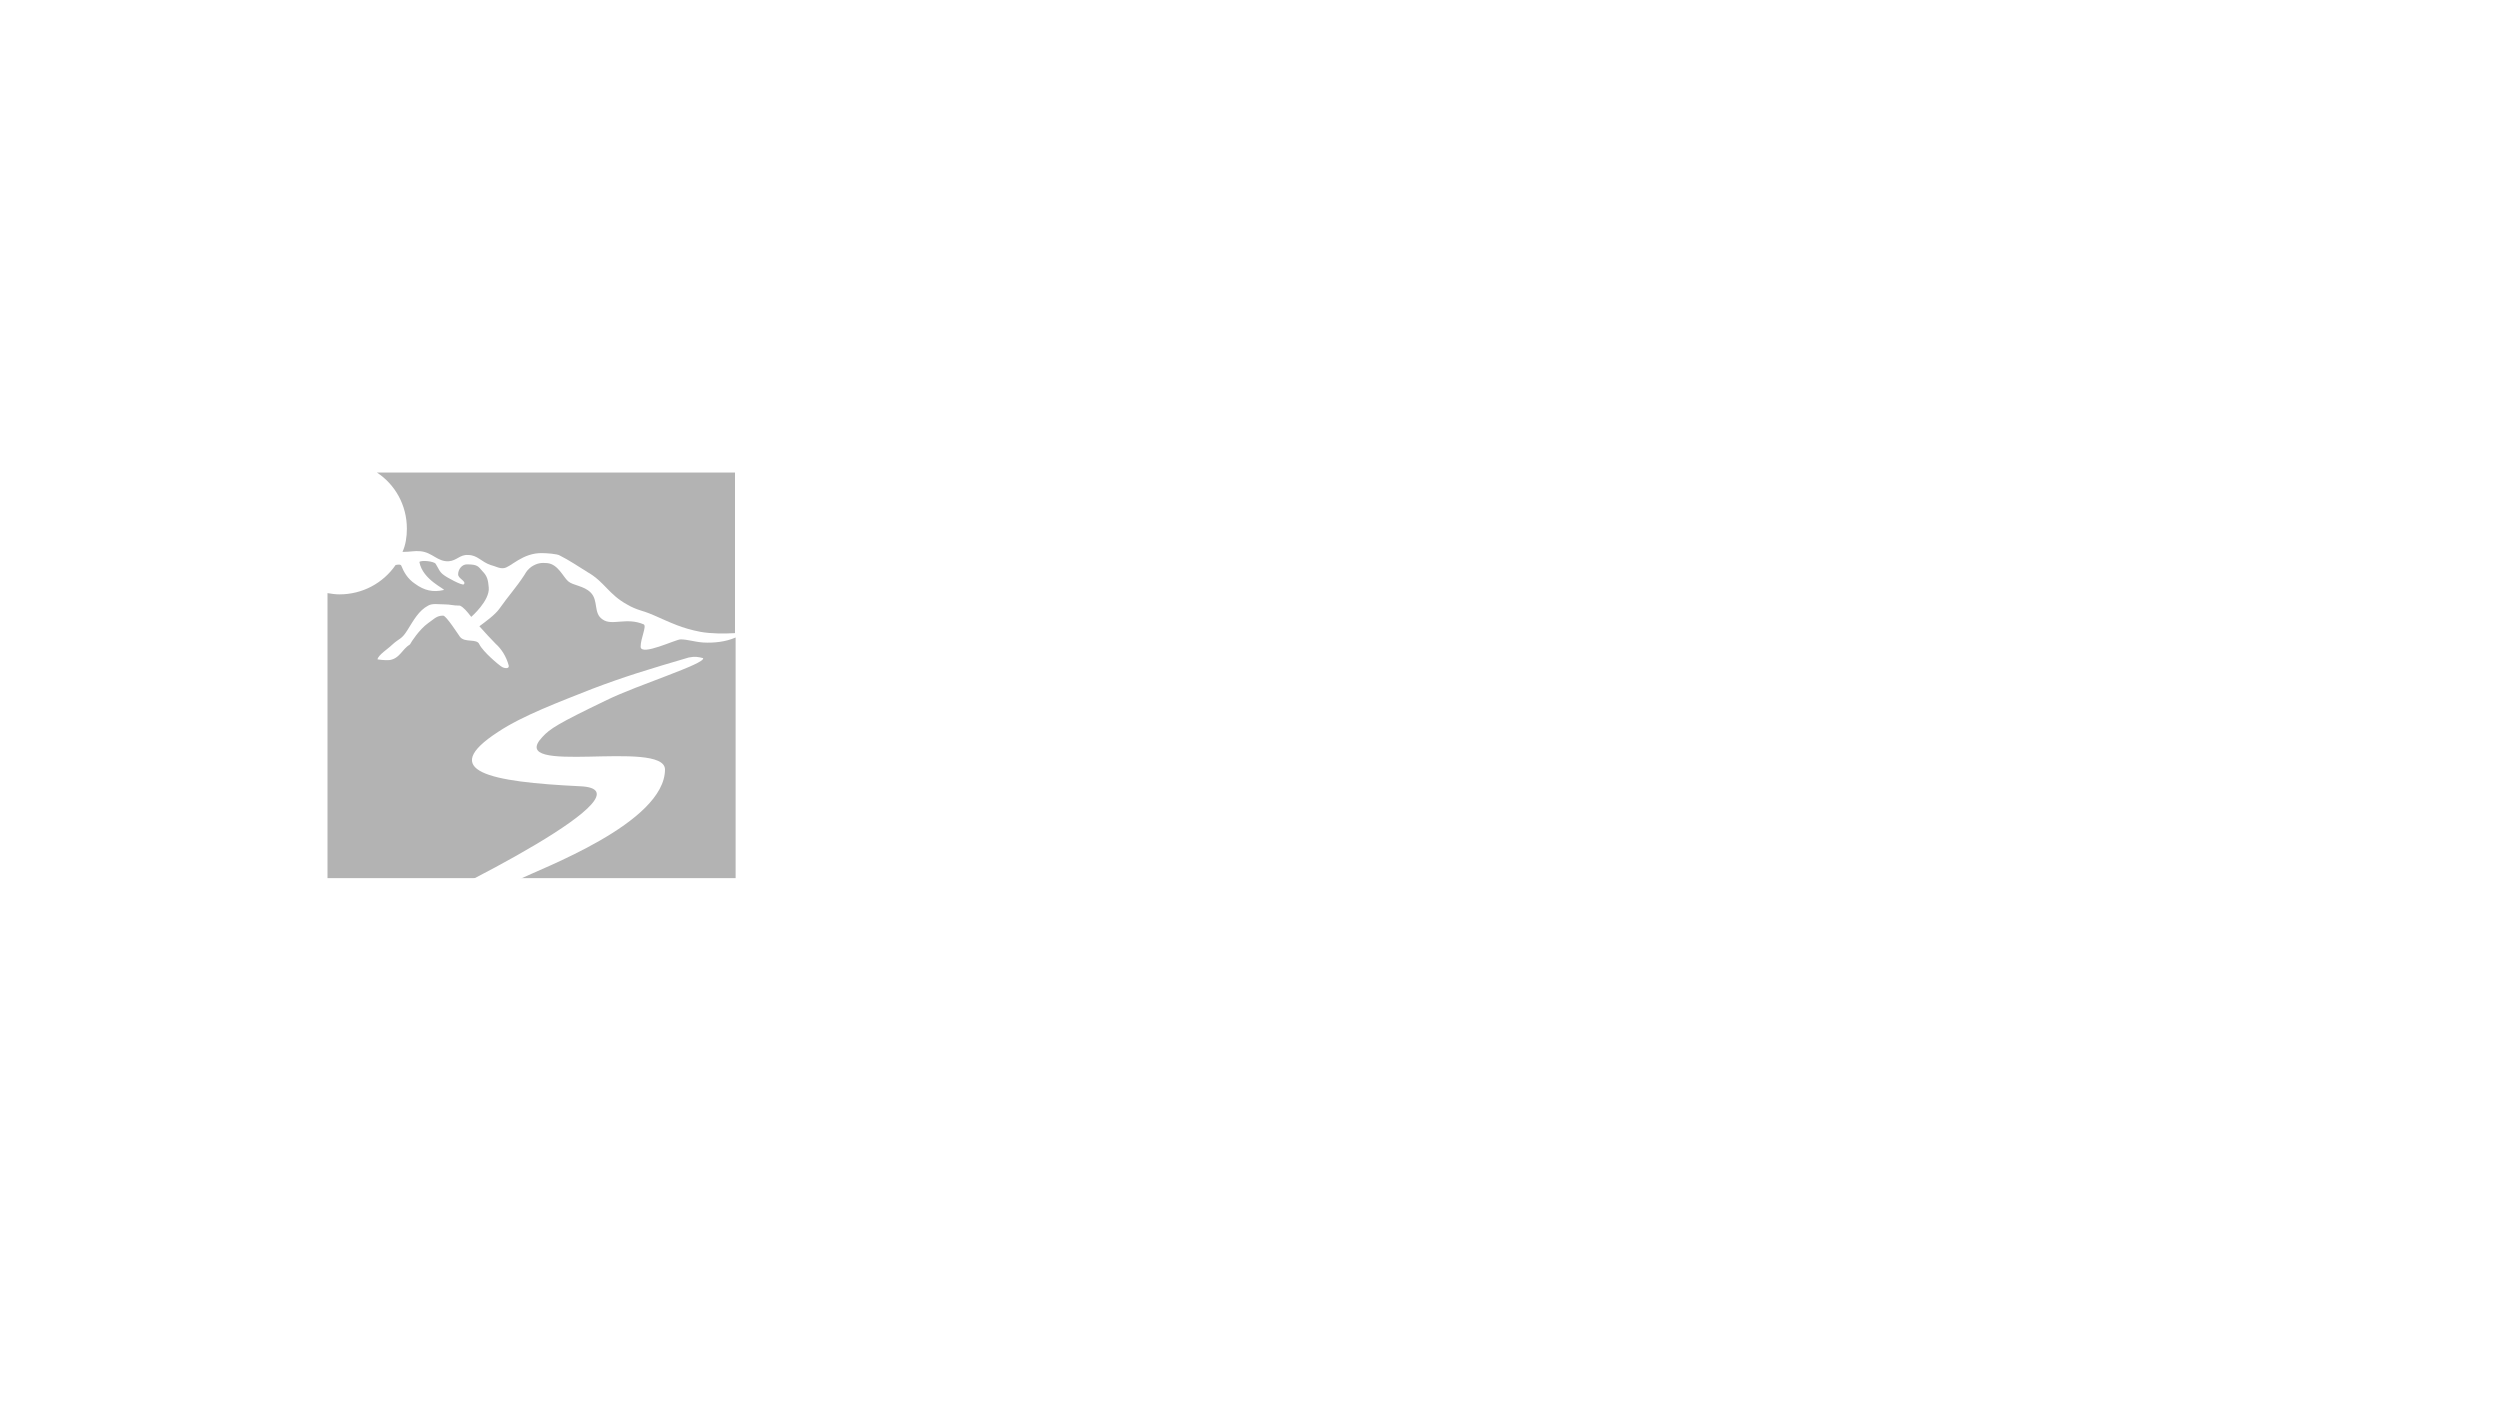 <?xml version="1.0" encoding="utf-8"?>
<!-- Generator: Adobe Illustrator 23.0.0, SVG Export Plug-In . SVG Version: 6.00 Build 0)  -->
<svg version="1.1" xmlns="http://www.w3.org/2000/svg" xmlns:xlink="http://www.w3.org/1999/xlink" x="0px" y="0px"
	 viewBox="0 0 400 225" style="enable-background:new 0 0 400 225;" xml:space="preserve">
<style type="text/css">
	.st0{display:none;}
	.st1{display:inline;}
	.st2{fill:#FFFFFF;}
	.st3{fill-rule:evenodd;clip-rule:evenodd;fill:#FFFFFF;}
	.st4{fill:#E83524;}
	.st5{fill:#FF7010;}
	.st6{fill:#E06425;}
	.st7{fill:#C7D426;}
	.st8{fill:#4A2960;}
	.st9{fill:url(#SVGID_1_);}
	.st10{filter:url(#Adobe_OpacityMaskFilter);}
	.st11{opacity:0.32;mask:url(#SVGID_2_);}
	.st12{fill:#185592;}
	.st13{fill-rule:evenodd;clip-rule:evenodd;fill:#FA7018;}
	.st14{fill-rule:evenodd;clip-rule:evenodd;fill:#1D1D1B;}
	.st15{fill-rule:evenodd;clip-rule:evenodd;fill:#1E1E1E;}
	.st16{fill:#C20E1A;}
	.st17{fill:#229258;}
	.st18{fill:#154A7F;}
	.st19{clip-path:url(#SVGID_4_);fill:#FFFFFF;}
	.st20{clip-path:url(#SVGID_8_);}
	.st21{clip-path:url(#SVGID_9_);}
	.st22{fill:#CEDFB8;}
	.st23{fill-rule:evenodd;clip-rule:evenodd;fill:#154A7F;}
	.st24{fill:#066A50;}
	.st25{fill:#72A934;}
	.st26{fill-rule:evenodd;clip-rule:evenodd;fill:#B1B1B1;}
	.st27{fill:#EE7D00;}
	.st28{clip-path:url(#SVGID_12_);fill:#FFFFFF;}
	.st29{clip-path:url(#SVGID_12_);fill:#666A6F;}
	.st30{clip-path:url(#SVGID_12_);fill:#0491D2;}
	.st31{fill:#FFEC00;}
	.st32{fill:#1D1D1B;}
	.st33{fill:#7E6525;}
	.st34{fill:#FFD763;}
	.st35{fill:#004B6C;}
	.st36{fill:#00ABE8;}
	.st37{fill:url(#SVGID_13_);}
	.st38{fill:#252C64;}
	.st39{fill:#B3B3B3;}
</style>
<g id="Layer_2" class="st0">
	<rect x="-3502" y="-64.5" class="st1" width="3981" height="686"/>
</g>
<g id="Layer_1">
	<g>
		<polygon class="st2" points="148.1,108.2 148.1,101 137.5,101 137.5,75.6 129.4,75.6 129.4,108.2 148.1,108.2 		"/>
		<polygon class="st2" points="177.5,108.2 177.5,101.7 165.5,101.7 165.5,94.6 176.9,94.6 176.9,88.4 165.5,88.4 165.5,81.9 
			177.5,81.9 177.5,75.6 157.4,75.6 157.4,108.2 177.5,108.2 		"/>
		<path class="st2" d="M216.7,108.2V75.6h-7.8l0,19.3c-1-1.9-1-1.8-2.2-3.8l-9.5-15.5h-9.9v32.6h7.8V92.1c0-2.6,0-3.7,0-3.7
			c0.8,1.8,0.9,1.7,2,3.9l9.8,15.9H216.7L216.7,108.2z"/>
		<polygon class="st2" points="256.9,108.2 243.6,91.2 256.1,75.6 246.2,75.6 235.5,89.5 235.5,75.6 227.4,75.6 227.4,108.2 
			235.5,108.2 235.5,93.4 246.2,108.2 256.9,108.2 		"/>
		<path class="st3" d="M140.8,134.1c0,1.8-1.2,3-3.8,3c-0.8,0-1.7,0-2.3-0.1v-5.6c0.5,0,1.4,0,1.8,0
			C139.2,131.4,140.8,132.2,140.8,134.1 M140.4,125.3c0,1.9-1.7,2.8-4.3,2.8c-0.3,0-0.9,0-1.5,0v-5.2c0.7,0,1.6,0,2.3,0
			C139.6,122.8,140.4,123.8,140.4,125.3z M146.4,134.1c0-2.3-1.2-4.2-3.6-4.8v0c2.2-0.8,3.3-2.7,3.3-4.8c0-3.4-2.4-5.4-8.2-5.4
			c-2.9,0-6.4,0.1-8.7,0.1v21.7c3.3,0,6.2,0.1,7.8,0.1C144.2,141,146.4,137.4,146.4,134.1z"/>
		<polyline class="st2" points="165.5,140.9 165.5,136.6 157.5,136.6 157.5,131.8 165.1,131.8 165.1,127.7 157.5,127.7 157.5,123.4 
			165.5,123.4 165.5,119.2 152.1,119.2 152.1,140.9 165.5,140.9 		"/>
		<path class="st3" d="M182,125.9c0,1.8-1.3,3-3.4,3c-0.6,0-1.3,0-1.8-0.1v-5.6c0.5,0,1-0.1,1.6-0.1
			C180.6,123.1,182,124.1,182,125.9 M188.9,140.9l-4.8-7c-0.6-0.9-1.2-1.8-1.6-2.4c3.1-0.8,5.3-2.8,5.3-6.2c0-4.2-3.2-6.3-8.5-6.3
			c-2.8,0-6.1,0-7.8,0.1v21.7h5.4v-8.5h0.2l5.4,8.5H188.9z"/>
		<path class="st2" d="M211.1,139.7v-10.4h-5.4v6.8c-0.8,0.3-1.7,0.4-2.6,0.4c-3.6,0-6-2.3-6-6.5c0-4.3,2.8-6.7,6.6-6.7
			c2.1,0,4,0.4,5.9,1.2l1-4.6c-2.3-0.8-4.7-1.1-7.1-1.1c-7.7,0-12.2,5.2-12.2,11.7c0,7.2,4.8,10.8,11.2,10.8
			C205.8,141.3,208.5,140.7,211.1,139.7"/>
		<path class="st3" d="M228.9,134.1c0,1.8-1.2,3-3.8,3c-0.8,0-1.7,0-2.3-0.1v-5.6c0.5,0,1.4,0,1.8,0
			C227.3,131.4,228.9,132.2,228.9,134.1 M228.6,125.3c0,1.9-1.7,2.8-4.3,2.8c-0.3,0-0.9,0-1.5,0v-5.2c0.7,0,1.6,0,2.3,0
			C227.8,122.8,228.6,123.8,228.6,125.3z M234.6,134.1c0-2.3-1.2-4.2-3.6-4.8v0c2.2-0.8,3.3-2.7,3.3-4.8c0-3.4-2.4-5.4-8.2-5.4
			c-2.9,0-6.4,0.1-8.7,0.1v21.7c3.3,0,6.2,0.1,7.8,0.1C232.4,141,234.6,137.4,234.6,134.1z"/>
		<path class="st3" d="M250.9,133.2h-5.9l1.9-5.3c0.4-1,0.7-2.1,1-3.1h0c0.3,1,0.7,2.2,1,3.2L250.9,133.2 M259.5,140.9l-8-21.7h-6.4
			l-8.1,21.7h5.4l1.4-3.8h8.4l1.3,3.8H259.5z"/>
		<polyline class="st2" points="283.4,140.9 283.4,119.2 278,119.2 278,127.5 268.8,127.5 268.8,119.2 263.4,119.2 263.4,140.9 
			268.8,140.9 268.8,132.1 278,132.1 278,140.9 283.4,140.9 		"/>
		<polyline class="st2" points="329.3,140.9 329.3,136.6 321.4,136.6 321.4,131.8 329,131.8 329,127.7 321.4,127.7 321.4,123.4 
			329.3,123.4 329.3,119.2 316,119.2 316,140.9 329.3,140.9 		"/>
		<path class="st2" d="M309.4,140.9v-21.8h-5.2l0,12.9c-0.7-1.3-0.7-1.2-1.5-2.5l-6.3-10.4h-6.6v21.8h5.2v-10.8c0-1.7,0-2.5,0-2.5
			c0.5,1.2,0.6,1.2,1.3,2.6l6.5,10.6H309.4"/>
		<path class="st2" d="M355,140.9v-21.8h-5.2l0,12.9c-0.7-1.3-0.7-1.2-1.5-2.5l-6.3-10.4h-6.6v21.8h5.2v-10.8c0-1.7,0-2.5,0-2.5
			c0.5,1.2,0.6,1.2,1.3,2.6l6.5,10.6H355"/>
		<path class="st2" d="M54.2,75.5c-4.9,0-8.9,4-8.9,8.9s4,8.9,8.9,8.9s8.9-4,8.9-8.9S59.1,75.5,54.2,75.5z M59.6,86.3H56v3.6h-3.6
			v-3.6h-3.6v-3.6h3.6v-3.6H56v3.6h3.6V86.3z"/>
		<g>
			<path class="st39" d="M112.5,102.8c-1.4-0.1-2.5-0.5-3.6-0.5c-0.8,0-6.3,2.7-6.4,1.2c0-1.4,1-3.3,0.5-3.6
				c-2.8-1.2-5.1,0.3-6.6-0.8c-1.5-1-0.6-3-1.9-4.3c-1.1-1.1-2.8-1.1-3.6-1.8c-0.8-0.7-1.6-2.7-3.3-2.9c-1-0.1-1.7,0-2.6,0.6
				c-0.5,0.4-0.7,0.6-1.1,1.3c-1.3,2-2.6,3.4-4,5.4c-0.7,1-2.4,2.2-3.2,2.8c0.6,0.7,2.1,2.3,2.6,2.8c0.9,0.8,1.7,2,2.1,3.5
				c0.1,0.6-0.8,0.4-1.1,0.2c-0.5-0.3-3-2.4-3.6-3.6c-0.4-1-2.3-0.2-3.1-1.2c-0.3-0.4-2.2-3.4-2.7-3.4c-1.1,0-1.5,0.6-2.4,1.2
				c-1.4,1-2.7,3-2.9,3.4c-1.3,0.8-1.6,2.2-3.2,2.5c-0.8,0.1-2-0.1-2-0.1c0.1-0.7,1.7-1.7,2.3-2.3c1.3-1.2,1.5-0.8,2.5-2.4
				c1-1.6,1.8-3.1,3.3-3.9c0.7-0.4,1.6-0.2,2.6-0.2c1,0,1.3,0.2,2.5,0.2c0.6,0.3,1.1,0.9,1.8,1.8c0,0,3-2.6,2.8-4.7
				c-0.1-1.1-0.2-1.8-1-2.6c-0.7-0.8-0.8-1.1-2.5-1.1c-0.8,0-1.4,0.8-1.4,1.6c0,0.7,1.4,1.1,0.9,1.6c-0.3,0.2-2.7-1.1-3.2-1.5
				c-0.7-0.5-0.8-1-1.3-1.8c-0.3-0.4-2.2-0.6-2.6-0.3c0.5,2.9,4.3,4.4,3.9,4.5c-1.7,0.4-3.1,0.1-4.6-1c-1.2-0.8-1.8-1.9-2.2-2.9
				c-0.1-0.2-0.4-0.2-0.9-0.1c-2,2.9-5.3,4.7-9,4.7c-0.6,0-1.3-0.1-1.9-0.2v45.6h35.1h30.2v-38.5
				C116.1,102.7,114.2,102.9,112.5,102.8z"/>
			<path class="st39" d="M65.1,84.6c0,1.3-0.2,2.6-0.7,3.7c0.1,0,0.1,0,0.2,0c1.1,0,1.7-0.2,2.7-0.1c1.9,0.2,2.7,1.7,4.5,1.6
				c1.3-0.1,1.8-1.1,3.1-1c1.5,0,2.1,1.1,3.6,1.6c0.8,0.2,1.4,0.6,2.1,0.5c1.1-0.1,3-2.5,6.2-2.4c0.5,0,2.4,0.1,2.8,0.4
				c1.4,0.7,2.9,1.7,4.5,2.7c2.6,1.5,3.3,3.5,6.2,5.1c1.7,1,2.4,0.9,4.2,1.7c3,1.3,4.5,2.1,7.6,2.7c1.7,0.3,3.8,0.3,5.5,0.2V75.6
				H60.3C63.2,77.5,65.1,80.8,65.1,84.6z"/>
		</g>
		<path class="st2" d="M112.5,105.3c0.4,0.9-10.5,4.3-15.4,6.7c-7.9,3.8-9.1,4.6-10.3,5.9c-6.1,6.4,19.5,0.3,19.6,5.2
			c0,8.6-20,15.9-23.3,17.6c-3.9,2-16.5,6.7-22.8,8.9c-4.3,1.1,0.3-1.9,0-1.6c12.6-5.4,44.6-21.7,32.5-22.2
			c-14.5-0.7-22.8-2.4-13.1-8.7c3.9-2.6,9.8-4.8,15.1-6.9c5-1.9,8.9-3.1,15.4-5C111.2,105,111.7,105.1,112.5,105.3L112.5,105.3z"/>
	</g>
</g>
</svg>
